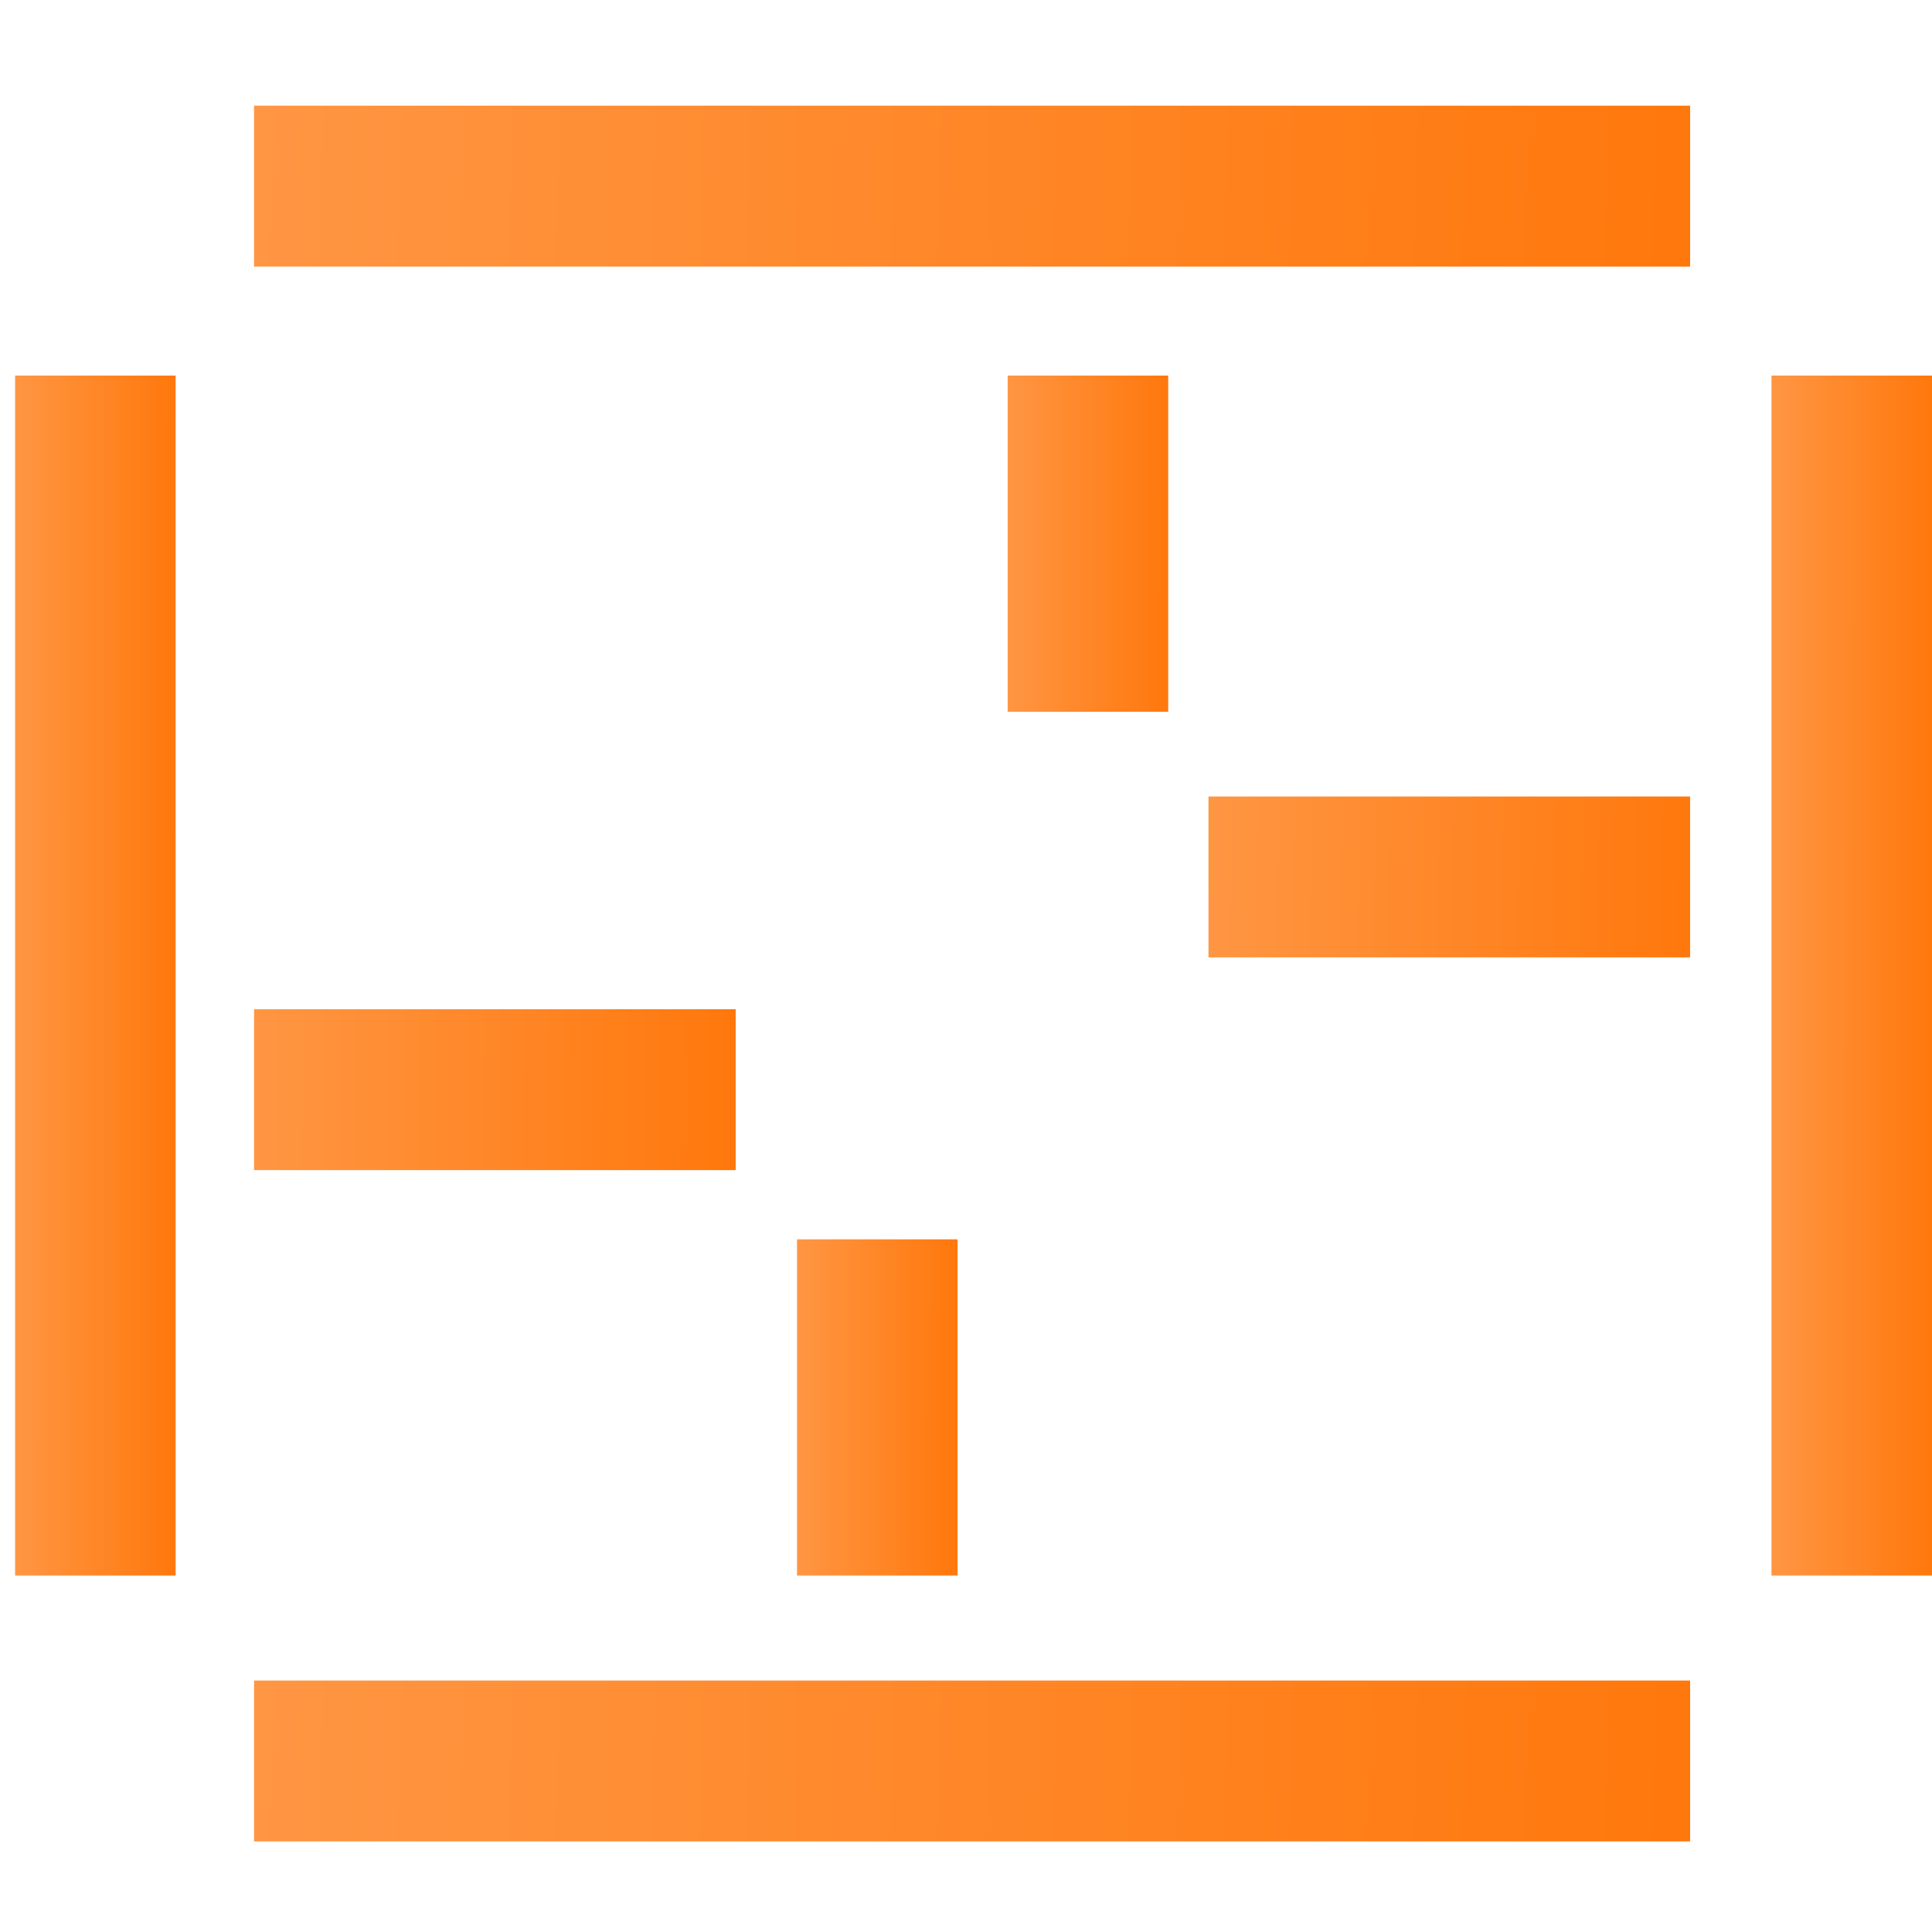 <svg fill="none" height="128" width="128" xmlns="http://www.w3.org/2000/svg" xmlns:xlink="http://www.w3.org/1999/xlink"><linearGradient id="a"><stop offset="0" stop-color="#ff9d50"/><stop offset="1" stop-color="#ff7100"/></linearGradient><linearGradient id="b" gradientUnits="userSpaceOnUse" x1="-5.42" x2="133.414" xlink:href="#a" y1="3.72" y2="7.34"/><linearGradient id="c" gradientUnits="userSpaceOnUse" x1="9.368" x2="55.958" xlink:href="#a" y1="63.584" y2="63.992"/><linearGradient id="d" gradientUnits="userSpaceOnUse" x1="64.273" x2="79.804" xlink:href="#a" y1="18.029" y2="18.051"/><linearGradient id="e" gradientUnits="userSpaceOnUse" x1="72.603" x2="119.193" xlink:href="#a" y1="49.49" y2="49.897"/><linearGradient id="f" gradientUnits="userSpaceOnUse" x1="50.316" x2="65.847" xlink:href="#a" y1="75.255" y2="75.277"/><linearGradient id="g" gradientUnits="userSpaceOnUse" x1="-5.42" x2="133.414" xlink:href="#a" y1="108.061" y2="111.681"/><linearGradient id="h" gradientUnits="userSpaceOnUse" x1="114.877" x2="130.408" xlink:href="#a" y1=".421" y2=".427"/><linearGradient id="i" gradientUnits="userSpaceOnUse" x1="-1.488" x2="14.044" xlink:href="#a" y1=".421" y2=".427"/><clipPath id="j"><path d="m1 7h127v115h-127z"/></clipPath><g clip-path="url(#j)"><path d="m111.975 7h-95.144v10.659h95.144z" fill="url(#b)"/><path d="m48.74 66.864h-31.909v10.659h31.91v-10.66z" fill="url(#c)"/><path d="m77.397 24.883h-10.636v22.274h10.636z" fill="url(#d)"/><path d="m111.974 52.77h-31.909v10.659h31.909v-10.66z" fill="url(#e)"/><path d="m63.44 82.109h-10.636v22.274h10.636z" fill="url(#f)"/><path d="m111.975 111.341h-95.144v10.659h95.144z" fill="url(#g)"/><path d="m128.001 24.883h-10.637v79.5h10.637z" fill="url(#h)"/><path d="m11.636 24.883h-10.636v79.5h10.636z" fill="url(#i)"/></g></svg>